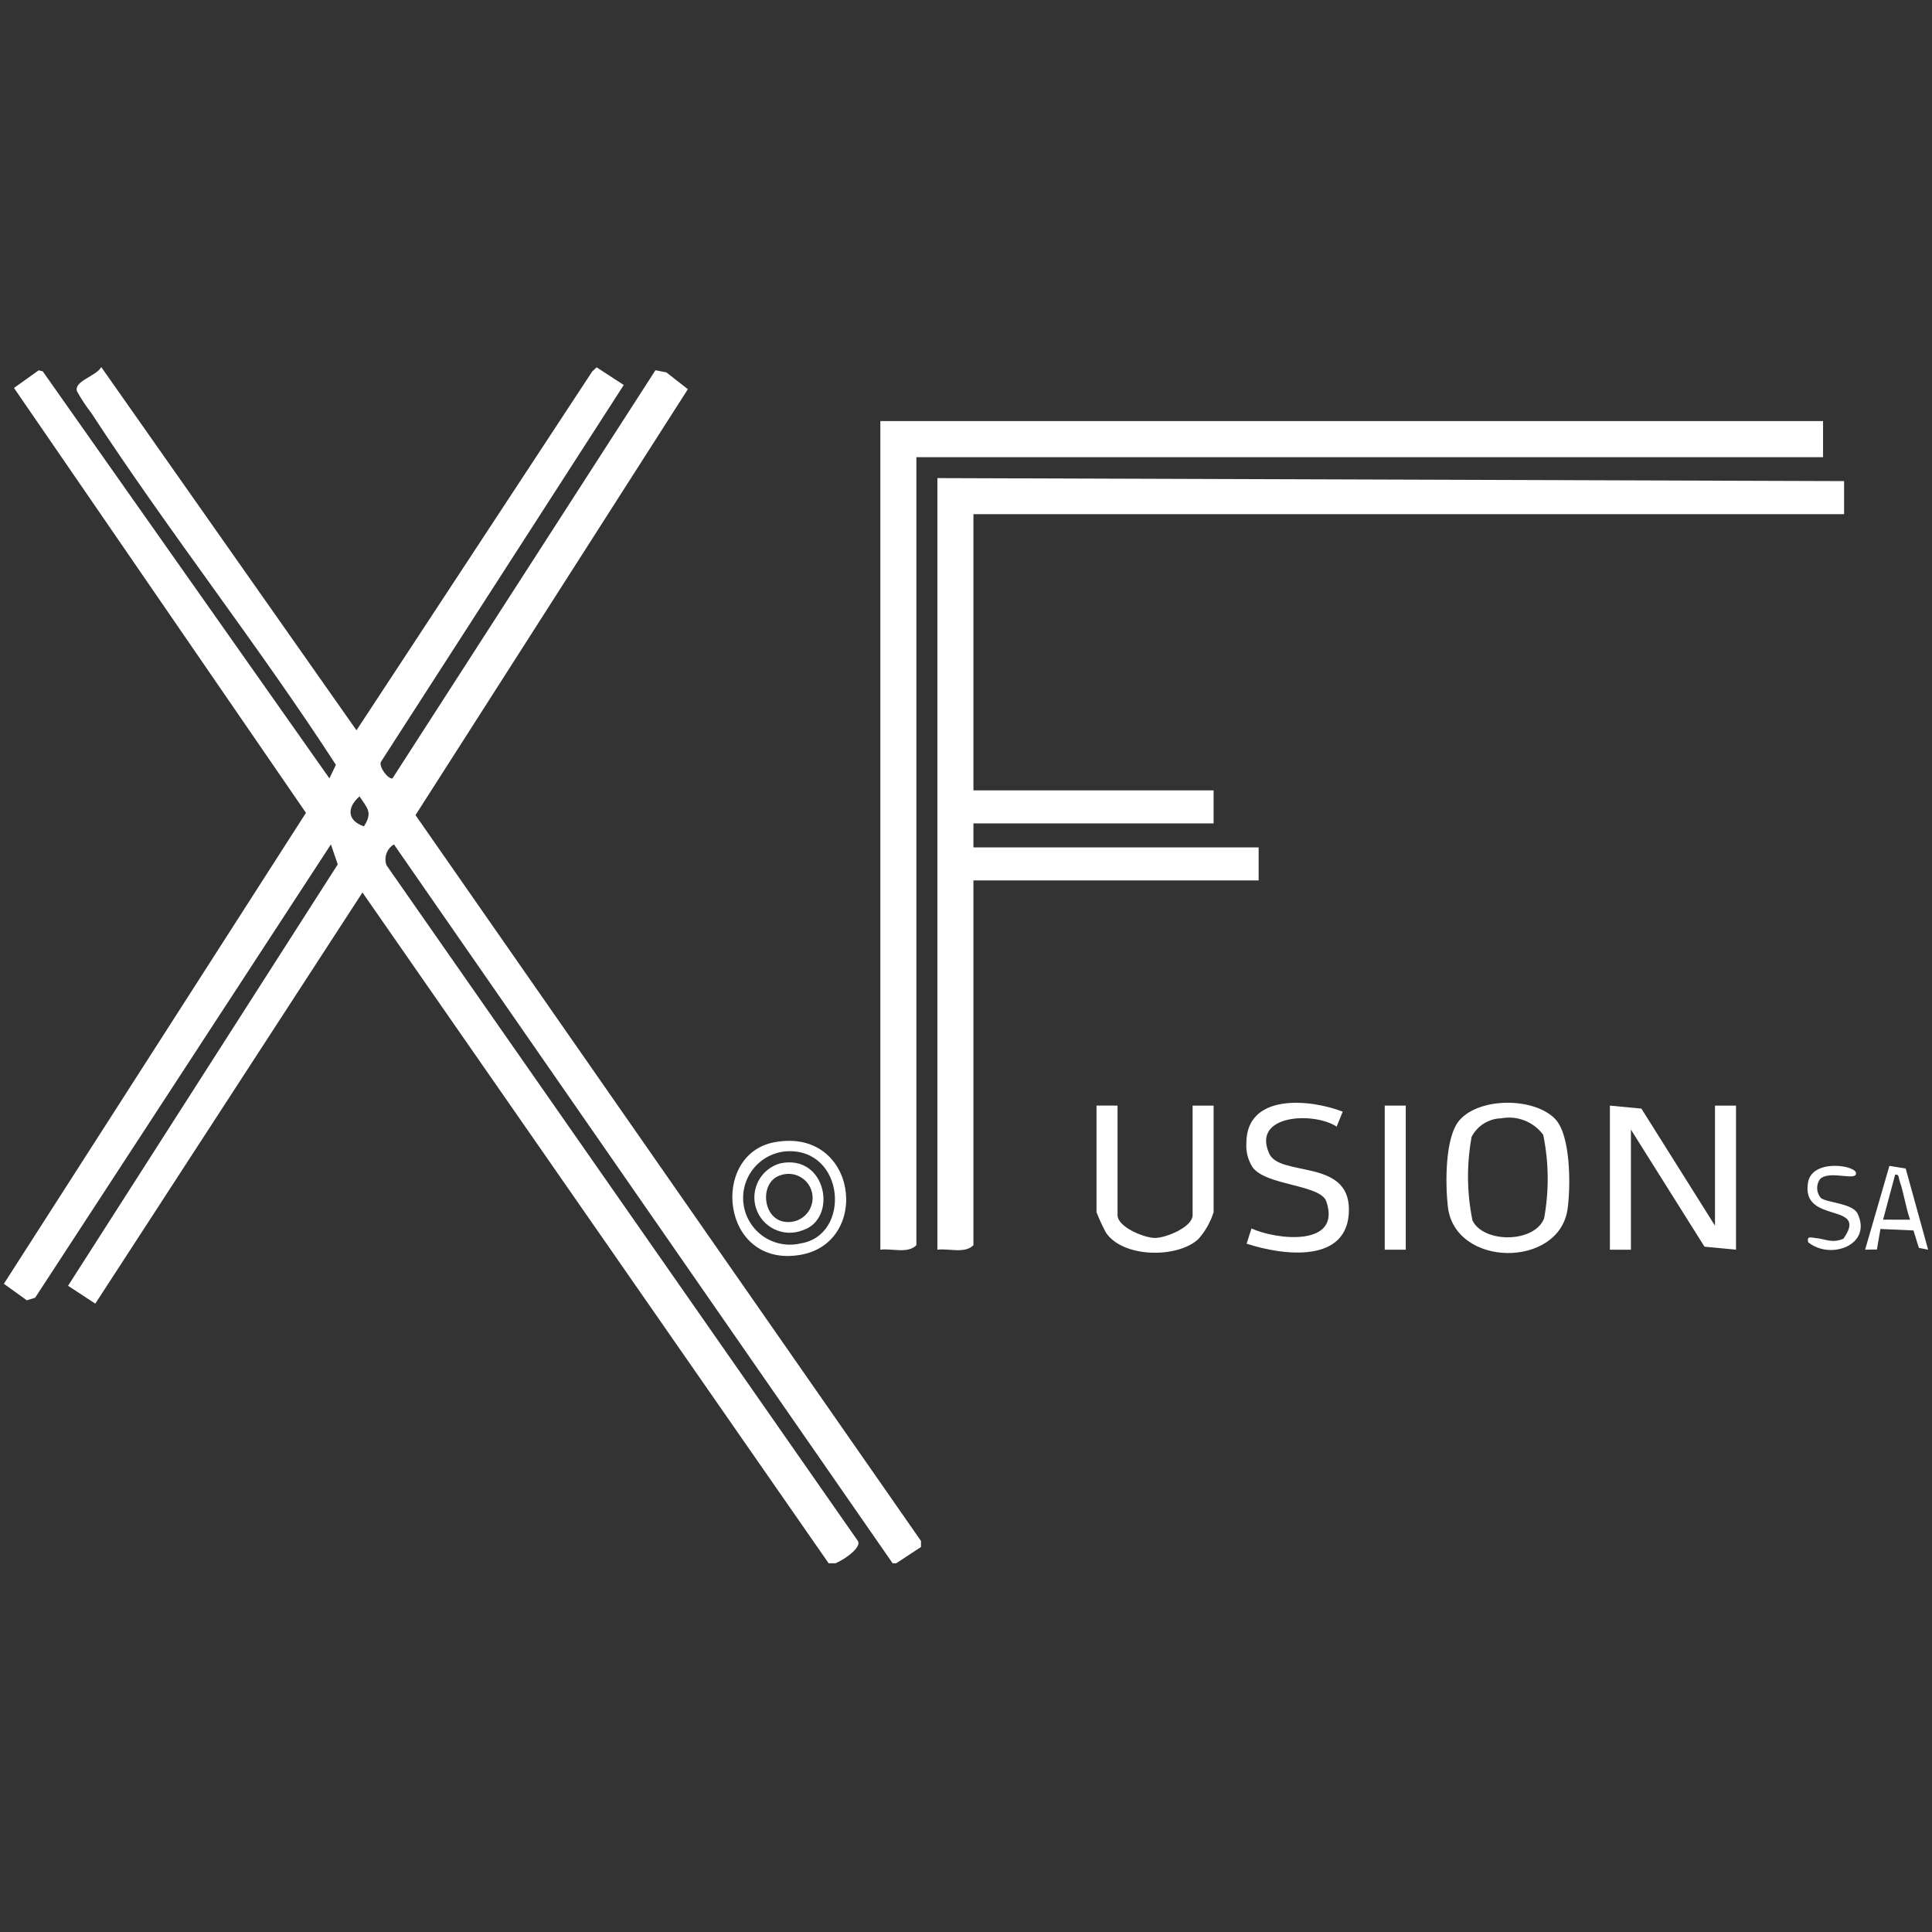 <svg xmlns="http://www.w3.org/2000/svg" xmlns:xlink="http://www.w3.org/1999/xlink" width="512" viewBox="0 0 384 384" height="512" preserveAspectRatio="xMidYMid meet"><rect x="0" y="0" width="384" height="384" fill="#333333" stroke="none"/><defs><clipPath id="6ac7869946"><path d="M 0.77 72.961 L 184 72.961 L 184 310.711 L 0.77 310.711 Z M 0.77 72.961 " clip-rule="nonzero"></path></clipPath><clipPath id="ba0b3ed316"><path d="M 370 231 L 383.23 231 L 383.23 249 L 370 249 Z M 370 231 " clip-rule="nonzero"></path></clipPath></defs><g clip-path="url(#6ac7869946)"><path fill="#ffffff" d="M 130.273 73.59 L 132.441 74.012 L 136.719 77.352 L 82.586 162.012 L 183.055 306.277 L 183.055 307.473 L 177.641 311.039 L 78.301 167.836 C 77.957 168.039 77.656 168.297 77.398 168.605 C 77.145 168.918 76.949 169.262 76.812 169.637 C 76.68 170.016 76.613 170.406 76.613 170.809 C 76.613 171.211 76.684 171.598 76.82 171.977 L 170.527 306.301 C 171.465 308.02 165.488 311.406 164.898 311 L 72.043 177.387 L 18.941 259.109 L 13.527 255.559 L 67.129 171.805 L 65.77 167.832 L 6.988 257.93 L 5.336 258.445 L 0.77 255.164 L 60.812 161.559 L 2.781 77.109 L 7.691 73.602 L 8.5 73.812 L 65.473 154.707 L 66.762 152.016 C 51.375 128.273 33.625 105.789 18.148 82.09 C 17.086 80.715 16.133 79.266 15.285 77.746 C 14.727 75.668 19.078 74.824 20.125 72.961 L 70.855 145.152 L 117.703 73.844 L 118.586 73.008 L 123.977 76.523 L 75.766 151.34 C 75.102 152.172 77.109 154.941 78.008 154.711 Z M 72.34 164.246 C 74.078 161.488 73.09 160.754 71.457 158.285 C 68.918 160.492 68.977 163.121 72.34 164.246 " fill-opacity="1" fill-rule="nonzero"></path></g><path fill="#ffffff" d="M 186.312 95.027 L 366.527 95.625 L 366.527 102.191 L 193.477 102.191 L 193.477 157.094 L 241.211 157.094 L 241.211 163.656 L 193.477 163.656 L 193.477 168.43 L 250.164 168.43 L 250.164 174.996 L 193.477 174.996 L 193.477 247.492 C 191.742 249.242 188.613 248.078 186.312 248.387 Z M 186.312 95.027 " fill-opacity="1" fill-rule="nonzero"></path><path fill="#ffffff" d="M 362.348 83.691 L 362.348 90.871 L 182.137 90.871 L 182.137 247.492 C 180.406 249.242 177.277 248.078 174.977 248.387 L 174.977 83.691 Z M 362.348 83.691 " fill-opacity="1" fill-rule="nonzero"></path><path fill="#ffffff" d="M 340.867 243.613 L 340.867 219.746 L 345.043 219.746 L 345.043 248.387 L 338.781 247.789 L 324.16 224.52 L 324.16 248.387 L 319.98 248.387 L 319.98 219.746 L 326.242 220.348 Z M 340.867 243.613 " fill-opacity="1" fill-rule="nonzero"></path><path fill="#ffffff" d="M 309.035 222.336 C 312.262 225.57 312.18 235.906 311.57 240.281 C 309.918 252.137 289.062 251.984 287.758 239.738 C 287.285 235.355 287.133 225.949 290.137 222.59 C 294.164 218.082 304.816 218.094 309.039 222.336 M 298.375 222.273 C 297.762 222.289 297.164 222.383 296.578 222.559 C 295.996 222.738 295.441 222.988 294.926 223.312 C 294.406 223.637 293.941 224.023 293.531 224.477 C 293.117 224.926 292.77 225.422 292.492 225.965 C 291.484 231.516 291.543 237.055 292.668 242.582 C 294.879 247.125 304.969 247.086 306.906 242.164 C 307.91 236.613 307.852 231.074 306.727 225.551 C 306.254 224.91 305.703 224.352 305.074 223.871 C 304.445 223.387 303.758 223 303.02 222.711 C 302.285 222.422 301.52 222.238 300.73 222.164 C 299.941 222.09 299.156 222.125 298.375 222.273 " fill-opacity="1" fill-rule="nonzero"></path><path fill="#ffffff" d="M 222.121 219.746 L 222.121 241.523 C 222.121 243.883 227.418 246.051 229.578 246.051 C 231.742 246.051 237.039 243.883 237.039 241.523 L 237.039 219.746 L 241.215 219.746 L 241.215 240.934 C 240.582 242.922 239.574 244.699 238.195 246.266 C 233.992 250.156 223.176 250.008 219.828 245.012 C 219.109 243.691 218.48 242.332 217.941 240.93 L 217.941 219.742 Z M 222.121 219.746 " fill-opacity="1" fill-rule="nonzero"></path><path fill="#ffffff" d="M 266.875 220.949 L 265.668 223.926 C 261.188 220.949 248.734 221.465 252.266 229.285 C 254.375 233.953 268.055 230.281 268.109 240.328 C 268.168 251.281 255.012 249.559 247.773 247.191 L 248.742 244.168 C 253.77 246.457 266.688 247.867 263.621 238.805 C 262.469 235.398 251.617 235.695 248.953 231.992 C 248.035 230.527 247.625 228.934 247.723 227.207 C 247.723 217.277 260.285 218.398 266.867 220.949 " fill-opacity="1" fill-rule="nonzero"></path><path fill="#ffffff" d="M 153.93 227.027 C 170.414 223.977 173.258 247.031 159.027 249.422 C 143.281 252.07 141.016 229.422 153.93 227.027 M 156.328 228.828 C 155.688 228.871 155.059 228.984 154.445 229.16 C 153.828 229.336 153.234 229.574 152.668 229.871 C 152.102 230.172 151.57 230.523 151.074 230.934 C 150.582 231.34 150.133 231.797 149.734 232.297 C 149.332 232.797 148.988 233.336 148.699 233.906 C 148.41 234.48 148.184 235.078 148.016 235.695 C 147.852 236.316 147.75 236.945 147.715 237.586 C 147.68 238.227 147.711 238.863 147.809 239.496 C 147.906 240.133 148.066 240.75 148.293 241.352 C 148.516 241.949 148.801 242.523 149.145 243.062 C 149.484 243.605 149.879 244.105 150.328 244.566 C 150.773 245.027 151.262 245.438 151.793 245.797 C 152.324 246.156 152.891 246.457 153.484 246.699 C 154.078 246.941 154.688 247.121 155.32 247.234 C 155.949 247.352 156.586 247.398 157.227 247.383 C 157.867 247.367 158.5 247.285 159.125 247.141 C 169.23 245.539 167.973 228.176 156.328 228.828 " fill-opacity="1" fill-rule="nonzero"></path><path fill="#ffffff" d="M 275.227 219.746 L 279.406 219.746 L 279.406 248.387 L 275.227 248.387 Z M 275.227 219.746 " fill-opacity="1" fill-rule="nonzero"></path><g clip-path="url(#ba0b3ed316)"><path fill="#ffffff" d="M 383.23 248.383 L 381.395 248.031 L 380.316 244.562 L 373.75 244.27 L 373.055 248.344 L 370.707 248.383 L 375.531 231.734 L 378.773 232.258 Z M 379.648 242.422 C 378.754 239.926 378.422 237.16 377.547 234.672 C 377.344 234.098 377.477 233.305 376.672 233.477 L 374.277 242.414 Z M 379.648 242.422 " fill-opacity="1" fill-rule="nonzero"></path></g><path fill="#ffffff" d="M 361.902 238.102 C 363.016 239.051 368.191 239.125 369.211 241.223 C 372.191 247.449 363.797 250.531 359.371 246.887 C 359.133 245.582 359.895 245.984 360.789 246.059 C 362.754 246.23 364.117 247.184 366.395 246.199 C 371.645 238.781 357.84 243.492 359.367 234.988 C 360.215 230.281 368.828 231.586 368.902 233.172 C 368.98 234.859 363.637 232.488 361.738 234.355 C 361.543 234.633 361.395 234.934 361.297 235.258 C 361.203 235.586 361.16 235.918 361.176 236.258 C 361.191 236.598 361.262 236.926 361.387 237.242 C 361.512 237.559 361.684 237.848 361.902 238.105 " fill-opacity="1" fill-rule="nonzero"></path><path fill="#ffffff" d="M 155.125 231.215 C 164.336 229.332 166.582 242.34 159.496 244.539 C 159.051 244.715 158.594 244.84 158.125 244.918 C 157.652 245 157.18 245.031 156.703 245.012 C 156.227 244.996 155.758 244.93 155.293 244.816 C 154.832 244.707 154.383 244.547 153.953 244.344 C 153.523 244.141 153.117 243.895 152.734 243.609 C 152.352 243.32 152.004 243 151.688 242.641 C 151.375 242.285 151.098 241.898 150.859 241.484 C 150.625 241.07 150.43 240.637 150.281 240.184 C 150.133 239.73 150.031 239.266 149.977 238.793 C 149.926 238.32 149.918 237.844 149.961 237.371 C 150.004 236.895 150.094 236.43 150.23 235.973 C 150.367 235.516 150.551 235.078 150.777 234.66 C 151.004 234.238 151.27 233.848 151.578 233.48 C 151.883 233.117 152.223 232.785 152.598 232.488 C 152.973 232.195 153.371 231.938 153.797 231.723 C 154.223 231.508 154.668 231.34 155.125 231.215 M 155.125 233.59 C 150.453 235.004 151.617 243.988 157.707 242.785 C 158.031 242.719 158.34 242.621 158.641 242.488 C 158.941 242.359 159.227 242.199 159.492 242.008 C 159.762 241.82 160.008 241.605 160.23 241.363 C 160.453 241.125 160.652 240.863 160.82 240.586 C 160.992 240.305 161.129 240.008 161.238 239.699 C 161.352 239.391 161.426 239.074 161.473 238.75 C 161.516 238.426 161.527 238.098 161.504 237.77 C 161.48 237.445 161.426 237.121 161.336 236.809 C 161.25 236.492 161.129 236.188 160.977 235.898 C 160.828 235.605 160.648 235.332 160.441 235.078 C 160.234 234.824 160.004 234.594 159.75 234.387 C 159.492 234.18 159.223 234 158.93 233.852 C 158.641 233.699 158.336 233.578 158.02 233.492 C 157.703 233.402 157.383 233.348 157.055 233.324 C 156.727 233.305 156.402 233.312 156.078 233.359 C 155.754 233.402 155.434 233.48 155.125 233.59 " fill-opacity="1" fill-rule="nonzero"></path></svg>